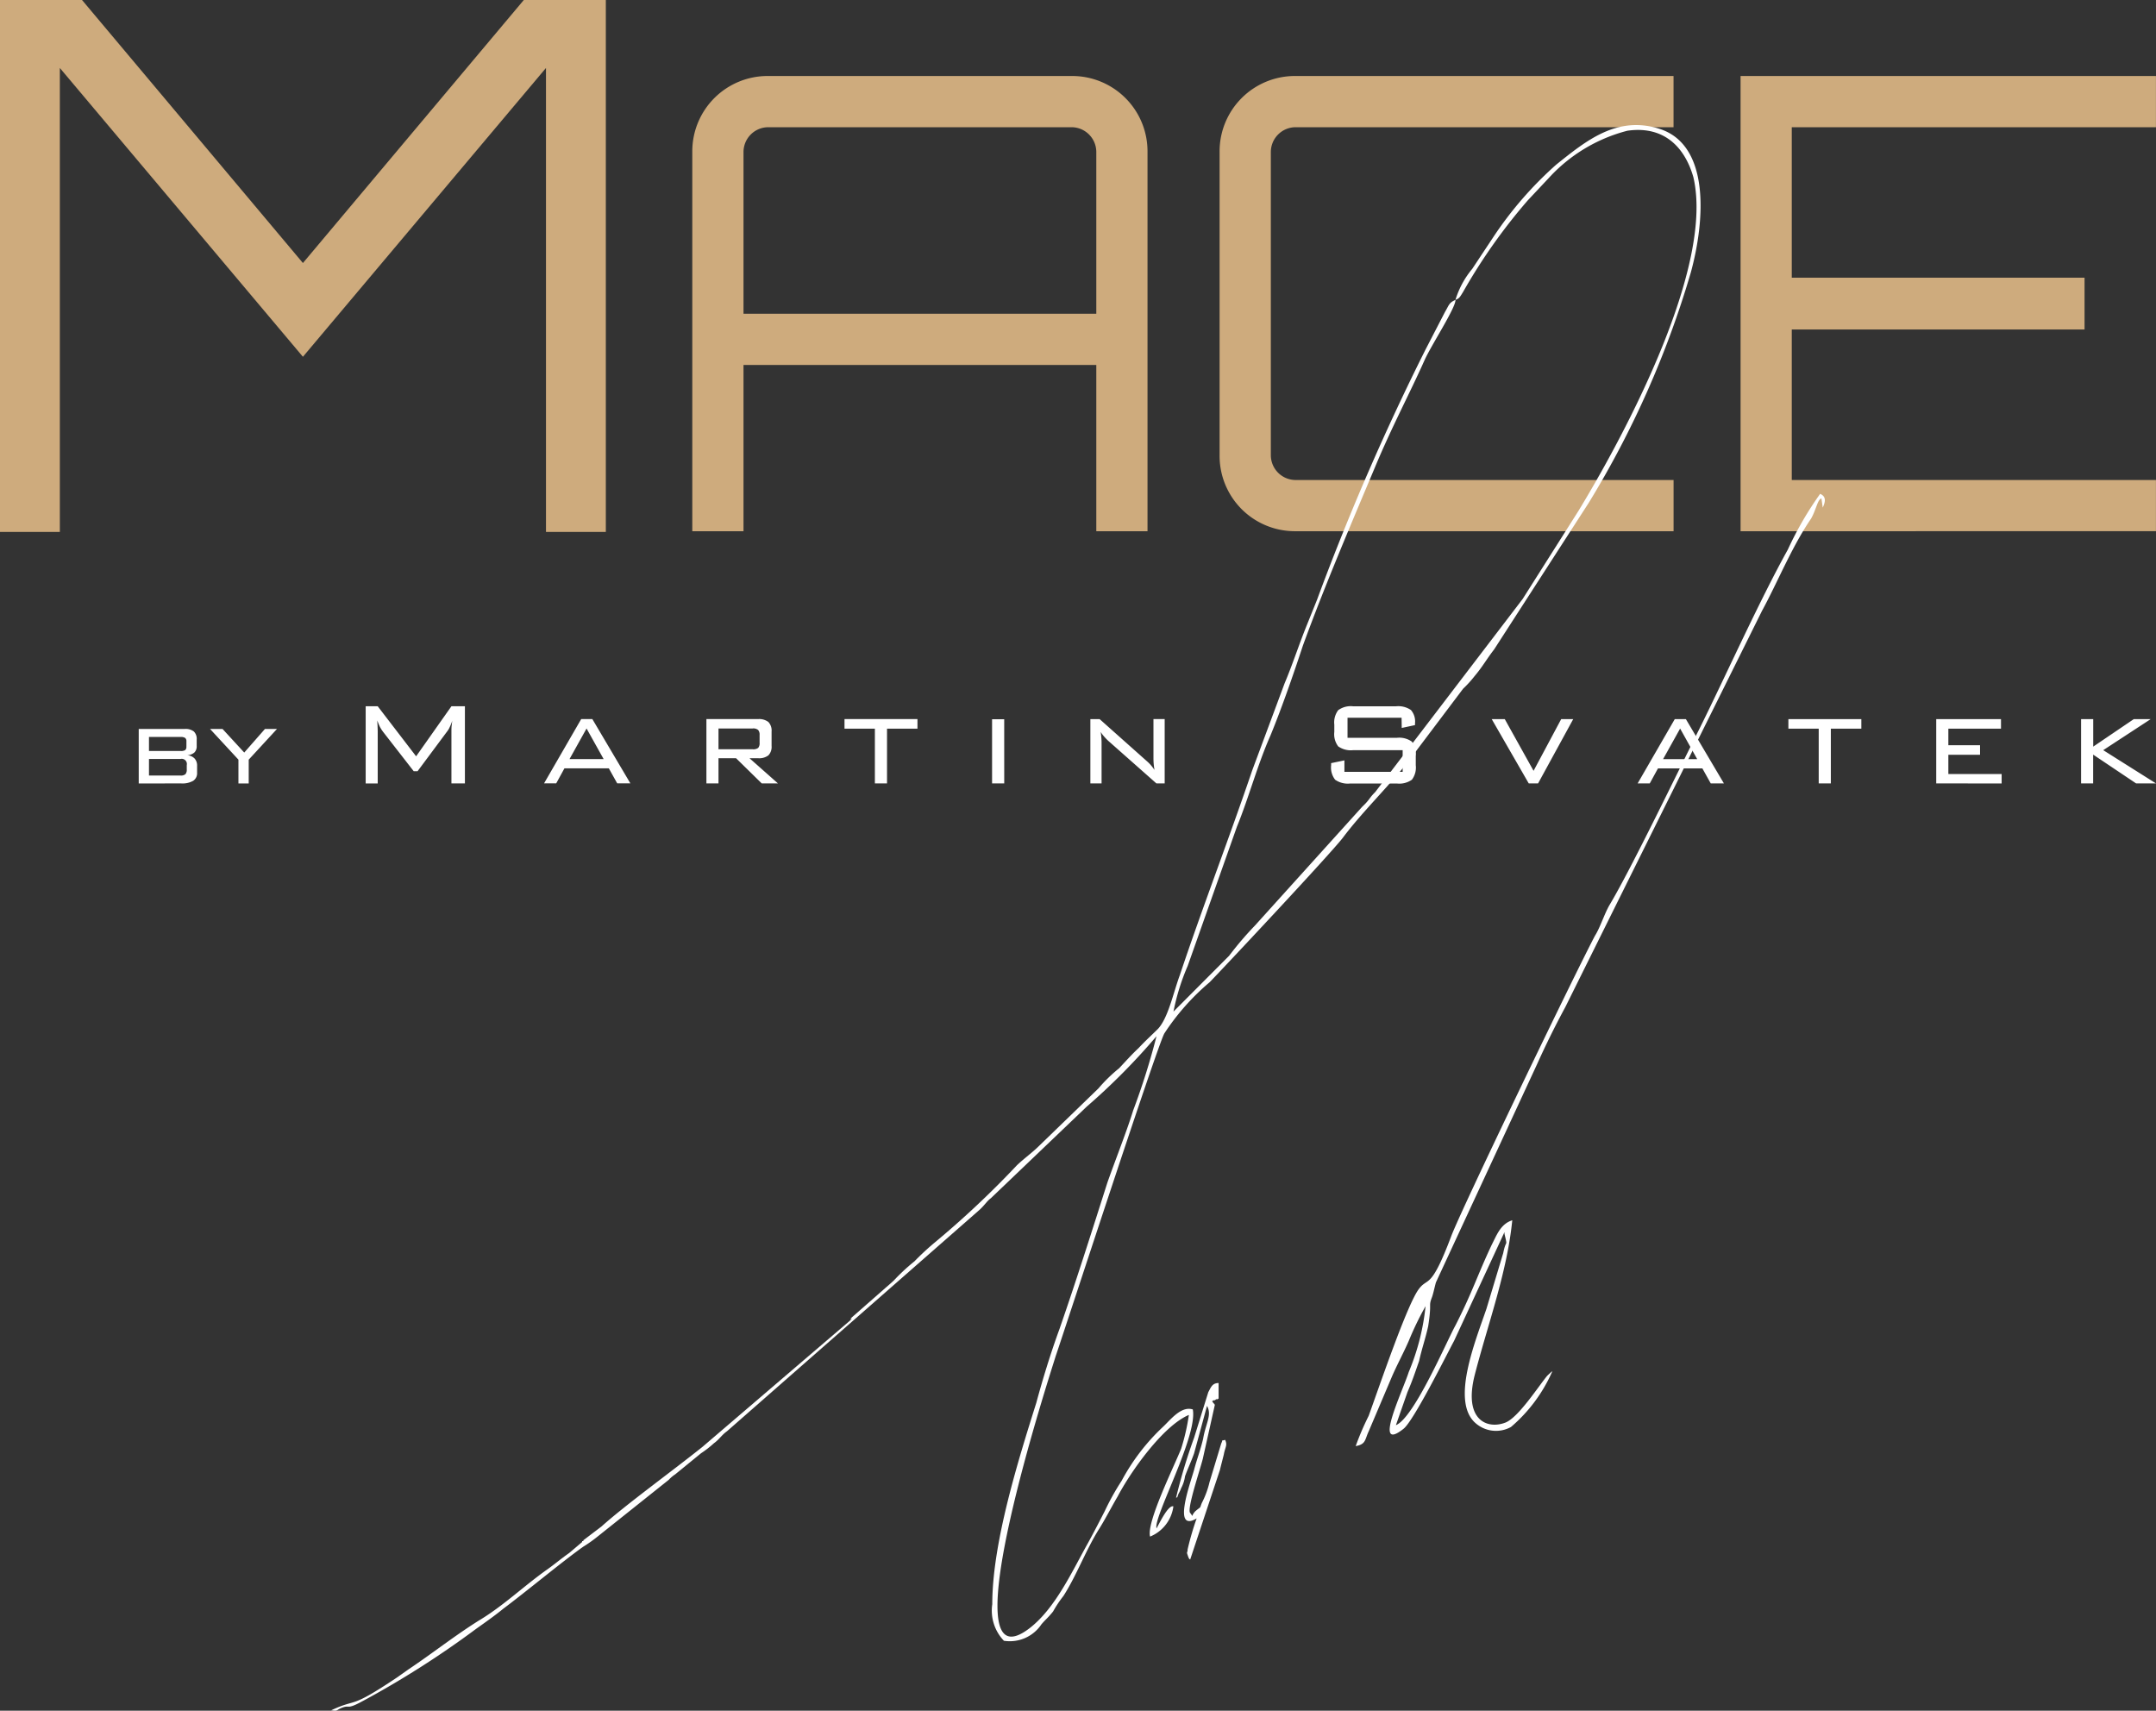 <svg xmlns="http://www.w3.org/2000/svg" xmlns:xlink="http://www.w3.org/1999/xlink" width="125.415" height="99.514" viewBox="0 0 125.415 99.514">
  <rect x="0" y="0" width="125.415" height="99.514" fill="#333333" stroke="none"/>
  <defs>
    <clipPath id="clip-path">
      <rect id="Rectangle_5" data-name="Rectangle 5" width="125.415" height="99.514" fill="none"/>
    </clipPath>
  </defs>
  <g id="Group_19" data-name="Group 19" transform="translate(0)">
    <path id="Path_9" data-name="Path 9" d="M30.47,0,17.621,15.3,4.771,0H0V30.943H3.481V3.954l14.14,16.8,14.139-16.8V30.943h3.481V0Z" fill="#ceab7d"/>
    <g id="Group_7" data-name="Group 7" transform="translate(0 0)">
      <g id="Group_6" data-name="Group 6" clip-path="url(#clip-path)">
        <path id="Path_10" data-name="Path 10" d="M171.09,38.567V12.087h24.163v2.979H174.069v8.753H191.1v3.015H174.069v8.753h21.184v2.979Zm-25.892,0a4.382,4.382,0,0,1-4.413-4.413V16.5a4.382,4.382,0,0,1,4.413-4.413h21.993v2.979H145.2a1.445,1.445,0,0,0-1.434,1.434V34.154a1.444,1.444,0,0,0,1.434,1.434h21.993v2.979ZM113.091,25.916h20.522V16.5a1.445,1.445,0,0,0-1.434-1.434H114.525a1.444,1.444,0,0,0-1.434,1.434Zm-2.979,12.651V16.5a4.382,4.382,0,0,1,4.413-4.413h17.654a4.382,4.382,0,0,1,4.413,4.413V38.567h-2.979V28.895H113.091v9.673Z" transform="translate(-69.841 -7.666)" fill="#ceab7d"/>
        <path id="Path_11" data-name="Path 11" d="M135.048,116.819v-3.741h.706v1.6l2.361-1.6h.983l-2.762,1.806,3.07,1.935H138.25l-2.5-1.676v1.676Zm-8.426,0v-3.741h3.767v.556h-3.062v.962h1.844v.556h-1.844v1.121h3.1v.547Zm-6.13-3.185v3.185h-.706v-3.185h-1.764v-.556h4.244v.556Zm-9.76,1.773h1.986l-.994-1.78Zm-1.48,1.412,2.161-3.741h.646l2.213,3.741h-.766l-.487-.873h-2.584l-.478.873Zm-6.333,0-2.154-3.741h.759l1.675,3.008,1.607-3.008h.7l-2.045,3.741Zm-24.9-2.991c.018.109.029.219.038.332s.013.223.013.335v2.323h-.652v-3.741h.538l2.745,2.444a2.366,2.366,0,0,1,.23.228,2.791,2.791,0,0,1,.217.285c-.02-.113-.035-.226-.045-.341s-.015-.234-.015-.358v-2.258h.653v3.741h-.482l-2.8-2.477c-.1-.093-.181-.18-.252-.262a2.006,2.006,0,0,1-.187-.252m-5.613,2.991H71.7v-3.732h.706Zm-6.818-3.185v3.185h-.706v-3.185H63.116v-.556H67.36v.556Zm-10.506,3.185v-3.741h3.007a.875.875,0,0,1,.6.17.723.723,0,0,1,.184.553v.838a.71.71,0,0,1-.184.547.883.883,0,0,1-.6.168h-.5l1.653,1.464H58.3l-1.492-1.464H55.786v1.464Zm2.7-3.194H55.786v1.208h1.991a.477.477,0,0,0,.317-.078.418.418,0,0,0,.083-.3V114a.407.407,0,0,0-.087-.293.443.443,0,0,0-.313-.086m-10.657,1.782h1.985l-.994-1.78Zm-1.481,1.412,2.162-3.741h.646l2.213,3.741h-.766l-.487-.873H46.824l-.478.873ZM95.521,113H92.377v1.165h2.876a1.264,1.264,0,0,1,.863.221,1.158,1.158,0,0,1,.231.84v.537a1.176,1.176,0,0,1-.226.84,1.263,1.263,0,0,1-.868.221H92.527a1.28,1.28,0,0,1-.872-.221,1.156,1.156,0,0,1-.232-.84v-.124l.773-.161v.667h3.388v-1.26H92.7a1.267,1.267,0,0,1-.865-.221,1.169,1.169,0,0,1-.227-.84V113.4a1.184,1.184,0,0,1,.227-.842,1.244,1.244,0,0,1,.865-.226h2.5a1.3,1.3,0,0,1,.865.217,1.01,1.01,0,0,1,.238.768v.109l-.773.166Zm-59.58.166c0,.065,0,.155.011.268.007.187.011.305.011.356v3.032h-.7V112.33h.7l2.234,2.912,2.054-2.912h.784v4.489h-.784v-3.032c0-.11,0-.217.012-.319s.023-.205.039-.3a3.127,3.127,0,0,1-.15.374,1.138,1.138,0,0,1-.145.245L38.28,116.11h-.222l-1.789-2.3a1.99,1.99,0,0,1-.176-.279,2.711,2.711,0,0,1-.15-.367m-8.082,3.656v-1.384l-1.652-1.786h.727l1.263,1.373,1.205-1.373h.7l-1.645,1.786v1.384Zm-5.8,0v-3.17h2.675a.786.786,0,0,1,.532.148.6.6,0,0,1,.165.472v.365a.511.511,0,0,1-.132.383.7.7,0,0,1-.421.162.652.652,0,0,1,.429.188.6.6,0,0,1,.147.425v.406a.526.526,0,0,1-.226.467,1.257,1.257,0,0,1-.693.153Zm2.774-2.147v-.3a.244.244,0,0,0-.074-.2.451.451,0,0,0-.265-.056H22.657v.815h1.837a.464.464,0,0,0,.273-.055.251.251,0,0,0,.066-.2m-2.176.719v.964h1.837a.4.4,0,0,0,.283-.079.392.392,0,0,0,.078-.279v-.249a.3.3,0,0,0-.361-.358Z" transform="translate(-13.991 -71.247)" fill="#fff"/>
        <path id="Path_12" data-name="Path 12" d="M118.061,30.066c-.376.159-.376.319-.6.692l-1.129,2.182a142.9,142.9,0,0,0-6.322,14.579l-.6,1.49c-.452,1.117-.828,2.288-1.279,3.352l-1.881,5.055c-1.355,3.991-2.86,7.875-4.214,11.918-.376,1.011-.677,2.5-1.279,3.139-.376.372-.677.639-1.129,1.117-.451.426-.677.692-1.129,1.171a8.951,8.951,0,0,0-1.2,1.17l-3.462,3.352c-.376.373-.828.692-1.279,1.117a53.694,53.694,0,0,1-4.816,4.523A15.363,15.363,0,0,0,86.6,85.986,11.531,11.531,0,0,0,85.4,87.1c-.226.213-.3.266-.6.532l-1.881,1.649c-.151.212.226-.16-.075.159l-8.579,7.342c-1.656,1.33-4.515,3.405-5.87,4.629l-1.054.8c0,.053,0,.053-.075.053v.053l-.753.639c-.527.372-.828.639-1.279.958-1.355.957-2.559,2.128-3.989,2.979-1.43.9-2.709,1.916-4.064,2.82l-.677.479c-2.86,1.915-2.258,1.171-3.838,1.915.376.053.3,0,.527-.106.6-.266.3.106,1.2-.373a53.833,53.833,0,0,0,6.7-4.256c.527-.373,1.129-.8,1.58-1.171,1.354-1.011,3.462-2.767,4.666-3.618a7.909,7.909,0,0,0,.828-.586l4.139-3.3a2.007,2.007,0,0,1,.376-.319l1.5-1.224a5.935,5.935,0,0,0,.753-.586c.3-.212.451-.479.753-.692L90.367,83.007c.3-.266.452-.532.677-.692l5.569-5.321a37.807,37.807,0,0,0,4.064-4.1,40.628,40.628,0,0,1-1.355,4.31c-.376,1.224-1.053,2.926-1.5,4.2-.9,2.82-1.806,5.693-2.785,8.513-.527,1.437-.978,2.927-1.354,4.31-1.054,3.352-2.559,8.141-2.559,11.706a2.536,2.536,0,0,0,.677,2.128,2.212,2.212,0,0,0,2.183-.958c.226-.266.376-.372.677-.745a6.6,6.6,0,0,1,.6-.9c.753-1.171,1.279-2.607,2.032-3.831.376-.585.753-1.33,1.129-1.969.753-1.437,2.634-4.1,4.139-4.735a12.487,12.487,0,0,1-.451,1.969c-.452,1.117-2.032,4.31-1.806,5.108a2.206,2.206,0,0,0,1.355-1.756c-.3-.107-.828,1.011-.978,1.277-.226-.585,2.408-5.374,2.107-6.917-.677-.213-1.279.585-1.731,1.011a12.12,12.12,0,0,0-2.408,3.139,14.738,14.738,0,0,0-.978,1.756c-.3.585-.6,1.171-.978,1.862-.9,1.6-1.881,3.778-3.386,4.948-4.892,3.778,1.279-15.057,1.5-15.8.6-1.756,5.87-17.931,6.322-18.782a13.665,13.665,0,0,1,2.634-2.98c.376-.372,6.924-7.342,7.751-8.406,1.2-1.6,2.785-3.086,3.989-4.682l3.01-3.991a6.468,6.468,0,0,0,.677-.745c.451-.532.677-.957,1.129-1.543l5.494-8.513a55.628,55.628,0,0,0,5.945-13.408c.828-3.033,1.129-7.4-1.806-8.354-2.483-.8-4.289.692-6.02,2.075a21.538,21.538,0,0,0-3.688,4.256l-1.2,1.809a5.19,5.19,0,0,0-.978,1.809m0,0c.226-.106.226-.106.452-.479a32.986,32.986,0,0,1,3.763-5.321l1.2-1.277a9.35,9.35,0,0,1,4.591-2.767c2.258-.319,3.387,1.117,3.838,2.714,1.279,5.534-4.59,15.962-6.7,19.42l-3.236,5.108L113.4,58.691c-.376.373-.3.426-.753.851L106.4,66.46a19.449,19.449,0,0,0-1.5,1.756l-3.236,3.246a12.981,12.981,0,0,1,.828-2.66l2.86-8.087c.677-1.649,1.2-3.618,1.957-5.321.677-1.649,1.354-3.618,1.881-5.214,1.279-3.512,2.784-7.024,4.214-10.428.978-2.341,2.032-4.31,2.86-6.172.376-.851,1.806-3.033,1.806-3.512" transform="translate(-33.403 -12.617)" fill="#fff" fill-rule="evenodd"/>
        <path id="Path_13" data-name="Path 13" d="M218.64,130.8c.3-.692.452-1.171.677-1.809.151-.692.376-1.33.527-2.022.226-1.437,0-1.117.226-1.7.075-.213.15-.585.226-.851l5.87-12.663c.527-1.17,1.054-2.235,1.656-3.352L239.26,85.361c.9-1.649,1.731-3.725,2.86-5.374.3-.532.376-1.117.6-1.17l.075.532c.151-.319.226-.639-.15-.8a19.818,19.818,0,0,0-1.881,3.246c-1.656,2.98-3.612,7.342-5.118,10.375-1.129,2.235-3.988,8.194-5.268,10.322-.3.532-.527,1.277-.828,1.756-1.129,2.129-7.676,15.7-8.353,17.452-1.2,3.192-1.355,2.394-1.881,3.086-.677.851-2.333,5.746-2.935,7.4a16.057,16.057,0,0,0-.753,1.756c.6-.106.527-.372.753-.851l1.355-3.192c.3-.692.677-1.383.978-2.075a18.012,18.012,0,0,1,.978-2.022,13.4,13.4,0,0,1-.978,3.831c-.376,1.171-2.107,4.736-.3,3.3.6-.479,2.559-4.416,2.935-5.108l2.935-6.332v.106l.075.319c.075.372,0,.053-.15.8l-.978,3.246c-.677,1.969-2.032,5.321-.677,6.6a1.8,1.8,0,0,0,2.107.266,8.99,8.99,0,0,0,2.408-3.245l-.075.053-.226.213c-.527.639-1.656,2.394-2.408,2.714-1.053.426-2.483-.106-1.806-2.767.753-2.926,1.881-5.959,2.182-8.992-.677.213-.9.851-1.2,1.437-.828,1.756-1.129,2.767-2.107,4.682-.527.958-2.408,5.374-3.462,5.8Z" transform="translate(-136.767 -49.822)" fill="#fff" fill-rule="evenodd"/>
        <path id="Path_14" data-name="Path 14" d="M189.129,221.022l.075-.053h.075l.075-.053c.075-.053,0,.053.151-.053v-.9c-.376,0-.452.266-.6.532l-.828,2.66a31.97,31.97,0,0,0-1.053,3.512c0-.053.075-.053.075-.053l.075-.213a1.708,1.708,0,0,0,.151-.319,2.025,2.025,0,0,0,.226-.692c.151-.425.376-.9.527-1.33l.753-2.767c.3.532-.075,1.011-.226,1.916-.151.639-.376,1.224-.527,1.809-.226.8-1.279,3.671.151,2.82a16.368,16.368,0,0,0-.527,1.809c0,.213-.075.106,0,.319s.075.213.15.266l1.731-5.214c.075-.319.15-.585.226-.9.075-.426.226-.532.075-.851-.3.106-.075-.106-.226.213l-.677,2.235a5.279,5.279,0,0,1-.451,1.224c-.151.373,0,.16-.376.479-.3.319-.075.372-.3.106-.226-.213.677-2.82.753-3.246l.677-3.033s0-.053-.075-.106Z" transform="translate(-118.619 -139.512)" fill="#fff" fill-rule="evenodd"/>
      </g>
    </g>
  </g>
</svg>